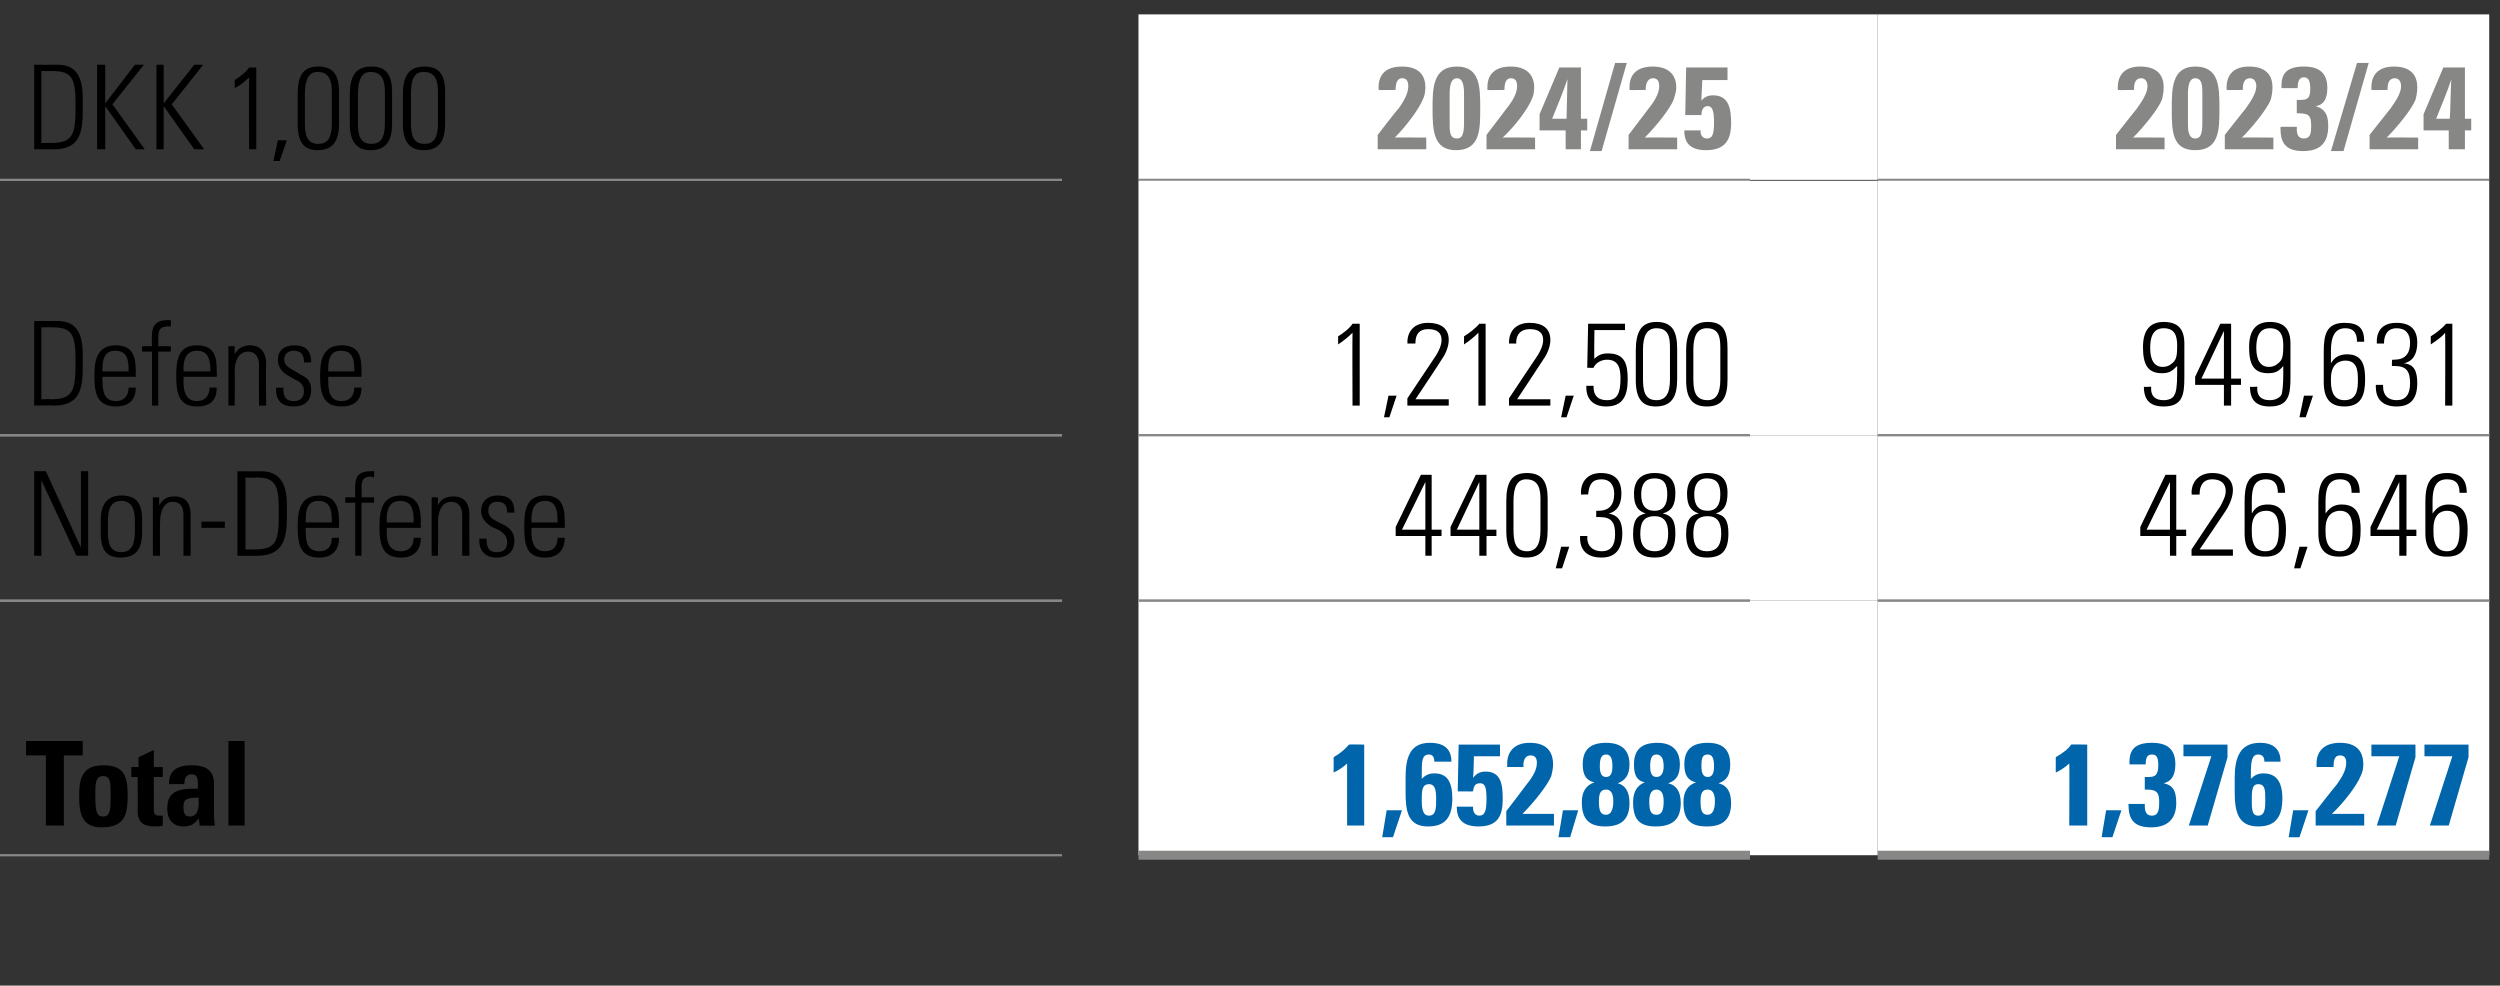 <?xml version="1.0" standalone="no"?><!DOCTYPE svg PUBLIC "-//W3C//DTD SVG 1.1//EN" "http://www.w3.org/Graphics/SVG/1.1/DTD/svg11.dtd"><svg xmlns="http://www.w3.org/2000/svg" version="1.1" width="278px" height="109.6px" viewBox="0 -1 278 109.6" style="top:-1px"><rect x="0" y="-1" width="278" height="109.6" fill="#333333" stroke="none"/><desc>DKK 1,000,,2024/25,,2023/24,Defense,,1,212,500 ,,949,631 ,Non Defense,,440,388 ,,426,646 ,Total,,1,652,888 ,,1,376,277</desc><defs/><g class="svg-tables"><g class="svg-table-background"><line x1="-1" y1="19" x2="118.1" y2="19" stroke="#878786" stroke-width="0.25"/><rect x="126.6" y="0.6" width="68" height="18.4" class="svg-cell-fill" style="fill:#fff;"/><line x1="126.6" y1="19" x2="194.6" y2="19" stroke="#878786" stroke-width="0.25"/><rect x="194.6" y="0.6" width="14.2" height="18.4" class="svg-cell-fill" style="fill:#fff;"/><rect x="208.8" y="0.6" width="68" height="18.4" class="svg-cell-fill" style="fill:#fff;"/><line x1="208.8" y1="19" x2="276.8" y2="19" stroke="#878786" stroke-width="0.25"/><line x1="-1" y1="47.4" x2="118.1" y2="47.4" stroke="#878786" stroke-width="0.25"/><rect x="126.6" y="19.1" width="68" height="28.3" class="svg-cell-fill" style="fill:#fff;"/><line x1="126.6" y1="47.4" x2="194.6" y2="47.4" stroke="#878786" stroke-width="0.25"/><rect x="194.6" y="19.1" width="14.2" height="28.3" class="svg-cell-fill" style="fill:#fff;"/><rect x="208.8" y="19.1" width="68" height="28.3" class="svg-cell-fill" style="fill:#fff;"/><line x1="208.8" y1="47.4" x2="276.8" y2="47.4" stroke="#878786" stroke-width="0.25"/><line x1="-1" y1="65.8" x2="118.1" y2="65.8" stroke="#878786" stroke-width="0.25"/><line x1="-1" y1="47.4" x2="118.1" y2="47.4" stroke="#878786" stroke-width="0.25"/><rect x="126.6" y="47.4" width="68" height="18.4" class="svg-cell-fill" style="fill:#fff;"/><line x1="126.6" y1="65.8" x2="194.6" y2="65.8" stroke="#878786" stroke-width="0.25"/><line x1="126.6" y1="47.4" x2="194.6" y2="47.4" stroke="#878786" stroke-width="0.25"/><rect x="194.6" y="47.4" width="14.2" height="18.4" class="svg-cell-fill" style="fill:#fff;"/><rect x="208.8" y="47.4" width="68" height="18.4" class="svg-cell-fill" style="fill:#fff;"/><line x1="208.8" y1="65.8" x2="276.8" y2="65.8" stroke="#878786" stroke-width="0.25"/><line x1="208.8" y1="47.4" x2="276.8" y2="47.4" stroke="#878786" stroke-width="0.25"/><line x1="-1" y1="94.1" x2="118.1" y2="94.1" stroke="#878786" stroke-width="0.25"/><line x1="-1" y1="65.8" x2="118.1" y2="65.8" stroke="#878786" stroke-width="0.25"/><rect x="126.6" y="65.8" width="68" height="28.3" class="svg-cell-fill" style="fill:#fff;"/><line x1="126.6" y1="94.1" x2="194.6" y2="94.1" stroke="#878786" stroke-width="1"/><line x1="126.6" y1="65.8" x2="194.6" y2="65.8" stroke="#878786" stroke-width="0.25"/><rect x="194.6" y="65.8" width="14.2" height="28.3" class="svg-cell-fill" style="fill:#fff;"/><rect x="208.8" y="65.8" width="68" height="28.3" class="svg-cell-fill" style="fill:#fff;"/><line x1="208.8" y1="94.1" x2="276.8" y2="94.1" stroke="#878786" stroke-width="1"/><line x1="208.8" y1="65.8" x2="276.8" y2="65.8" stroke="#878786" stroke-width="0.25"/></g></g><g id="Polygon350186"><path d="m232.1 81.8l0 9l-2 0c0 0 .04-6.94 0-6.9c-.4.4-1.2.9-1.5 1c0 0 0-1.7 0-1.7c.7-.4 1.4-.9 1.7-1.4c.04-.04 1.8 0 1.8 0zm3.8 7.3l-1 3l-1.2 0l.5-3l1.7 0zm4.7-3c1 .2 1.4.8 1.4 2.2c0 1.8-1 2.7-2.8 2.7c-1.8 0-2.5-.8-2.5-2.4c-.04.05 0-.2 0-.2l1.8 0c0 0 0 .18 0 .2c0 .7.2 1.1.8 1.1c.8 0 .8-.9.8-1.5c0-1-.2-1.4-1.4-1.4c.02.02-.2 0-.2 0l0-1.4c0 0 .47-.01.5 0c.7 0 1-.3 1-1.3c0-.9-.2-1.2-.7-1.2c-.5 0-.7.3-.7 1.1c0 0-1.8 0-1.8 0c0-.2 0-.2 0-.3c0-1.4.7-2.1 2.5-2.1c1.8 0 2.6.8 2.6 2.4c0 1.3-.5 1.9-1.3 2.1zm7.1-4.3l0 1.4l-2.2 7.6l-2.1 0l2.5-7.7l-3.1 0l0-1.3l4.9 0zm5.9 1.9c0 0-1.8 0-1.8 0c0-.5-.2-.8-.7-.8c-.7 0-.8.8-.8 2.1c0 0 0 .6 0 .6c.4-.4.8-.6 1.4-.6c1.4 0 2.1.9 2.1 2.8c0 2.2-.9 3.1-2.7 3.1c-2.2 0-2.6-1.6-2.6-3.8c0 0 0-1.6 0-1.6c0-2.1.5-3.9 2.8-3.9c1.5 0 2.3.7 2.3 2.1zm-2.5 6c.8 0 .8-.9.8-1.8c0-1 0-1.7-.8-1.7c-.7 0-.7.8-.7 1.8c0 .9 0 1.7.7 1.7zm5.6-.6l-1 3l-1.2 0l.5-3l1.7 0zm5.8-3.8c-.4 1-1.8 2.9-3.2 4.2c.05.01 3.6 0 3.6 0l0 1.3l-5.4 0l0-1.6c0 0 2.25-2.89 2.3-2.9c.8-1.1 1.1-1.8 1.1-2.5c0-.5-.2-.8-.7-.8c-.5 0-.7.4-.7 1.1c-.03 0 0 .2 0 .2c0 0-1.87-.03-1.9 0c0-.2 0-.3 0-.4c0-1.2.7-2.3 2.6-2.3c1.7 0 2.6.8 2.6 2.4c0 .5-.1.9-.3 1.3zm6.1-3.5l0 1.4l-2.2 7.6l-2.1 0l2.5-7.7l-3.1 0l0-1.3l4.9 0zm5.9 0l0 1.4l-2.2 7.6l-2.1 0l2.5-7.7l-3.1 0l0-1.3l4.9 0z" stroke="none" fill="#0065ab"/></g><g id="Polygon350185"><path d="m151.7 81.8l0 9l-1.9 0c0 0-.01-6.94 0-6.9c-.4.4-1.2.9-1.5 1c0 0 0-1.7 0-1.7c.7-.4 1.3-.9 1.7-1.4c-.01-.04 1.7 0 1.7 0zm4.2 7.3l-1 3l-1.2 0l.5-3l1.7 0zm5.5-5.4c0 0-1.9 0-1.9 0c0-.5-.2-.8-.6-.8c-.8 0-.8.8-.8 2.1c0 0 0 .6 0 .6c.4-.4.8-.6 1.4-.6c1.4 0 2 .9 2 2.8c0 2.2-.9 3.1-2.7 3.1c-2.2 0-2.5-1.6-2.5-3.8c0 0 0-1.6 0-1.6c0-2.1.4-3.9 2.7-3.9c1.6 0 2.4.7 2.4 2.1zm-2.5 6c.8 0 .8-.9.8-1.8c0-1-.1-1.7-.8-1.7c-.8 0-.8.8-.8 1.8c0 .9.1 1.7.8 1.7zm7.9-7.9l0 1.3l-2.9 0c0 0-.05 2.35-.1 2.4c.4-.5.8-.7 1.4-.7c1.8 0 1.9 1.6 1.9 3.1c0 2-.7 3-2.7 3c-1.6 0-2.4-.7-2.4-2.1c-.03.03 0-.1 0-.1l1.8 0c0 0 .01.11 0 .1c0 .6.3.9.7.9c.6 0 .8-.5.8-1.9c0-1.3-.2-1.7-.7-1.7c-.5 0-.7.2-.8.9c.04.02-1.7 0-1.7 0l.1-5.2l4.6 0zm5.7 3.5c-.4 1-1.9 2.9-3.2 4.2c.02.01 3.5 0 3.5 0l0 1.3l-5.3 0l0-1.6c0 0 2.22-2.89 2.2-2.9c.9-1.1 1.2-1.8 1.2-2.5c0-.5-.2-.8-.7-.8c-.5 0-.8.4-.8 1.1c.03 0 0 .2 0 .2c0 0-1.8-.03-1.8 0c0-.2 0-.3 0-.4c0-1.2.7-2.3 2.5-2.3c1.7 0 2.6.8 2.6 2.4c0 .5-.1.9-.2 1.3zm3 3.8l-.9 3l-1.3 0l.5-3l1.7 0zm5.7-5.1c0 1.2-.5 1.8-1.3 2.1c.8.2 1.3.9 1.3 2.2c0 1.8-.9 2.6-2.7 2.6c-1.8 0-2.6-.8-2.6-2.7c0-1.2.5-1.9 1.4-2.2c-.9-.2-1.3-.8-1.3-2c0-1.6.8-2.4 2.6-2.4c1.7 0 2.6.8 2.6 2.4zm-2.6 1.4c.5 0 .7-.4.7-1.2c0-.9-.2-1.3-.7-1.3c-.5 0-.7.4-.7 1.3c0 .8.2 1.2.7 1.2zm0 4.2c.5 0 .8-.5.8-1.5c0-.9-.3-1.3-.8-1.3c-.6 0-.8.4-.8 1.3c0 1.1.2 1.5.8 1.5zm8.2-5.6c0 1.2-.4 1.8-1.3 2.1c.9.2 1.4.9 1.4 2.2c0 1.8-.9 2.6-2.8 2.6c-1.8 0-2.5-.8-2.5-2.7c0-1.2.5-1.9 1.3-2.2c-.9-.2-1.2-.8-1.2-2c0-1.6.8-2.4 2.6-2.4c1.6 0 2.5.8 2.5 2.4zm-2.6 1.4c.5 0 .8-.4.8-1.2c0-.9-.3-1.3-.8-1.3c-.5 0-.7.4-.7 1.3c0 .8.2 1.2.7 1.2zm0 4.2c.6 0 .8-.5.8-1.5c0-.9-.3-1.3-.8-1.3c-.5 0-.8.4-.8 1.3c0 1.1.2 1.5.8 1.5zm8.2-5.6c0 1.2-.4 1.8-1.3 2.1c.9.2 1.4.9 1.4 2.2c0 1.8-.9 2.6-2.7 2.6c-1.9 0-2.6-.8-2.6-2.7c0-1.2.5-1.9 1.4-2.2c-.9-.2-1.3-.8-1.3-2c0-1.6.8-2.4 2.6-2.4c1.7 0 2.5.8 2.5 2.4zm-2.5 1.4c.5 0 .7-.4.7-1.2c0-.9-.2-1.3-.7-1.3c-.6 0-.7.4-.7 1.3c0 .8.2 1.2.7 1.2zm0 4.2c.5 0 .8-.5.8-1.5c0-.9-.3-1.3-.8-1.3c-.6 0-.8.4-.8 1.3c0 1.1.2 1.5.8 1.5z" stroke="none" fill="#0065ab"/></g><g id="Polygon350184"><path d="m9.2 81.4l0 1.6l-2.1 0l0 7.8l-2 0l0-7.8l-2.2 0l0-1.6l6.3 0zm2.1 9.6c-2.1 0-2.5-1.4-2.5-3.4c0-2 .3-3.5 2.7-3.5c2.2 0 2.7 1.1 2.7 3.3c0 2.3-.4 3.6-2.9 3.6zm1-3.1c0 0 0-.8 0-.8c0-1.2-.1-1.8-.8-1.8c-.8 0-.9.7-.9 1.7c0 0 0 .5 0 .5c0 1.9.2 2.3.9 2.3c.6 0 .8-.5.8-1.9zm4.8-3.6l1 0l0 1.1l-1 0c0 0 .01 3.52 0 3.5c0 .6.1.8.6.8c.1 0 .3 0 .4 0c0 0 0 1.1 0 1.1c-.3.1-.6.1-.9.1c-1.3 0-1.9-.5-1.9-1.8c.04-.03 0-3.7 0-3.7l-.7 0l0-1.1l.8 0l0-1.1l1.7-.8l0 1.9zm6.7 5.1c0 .2 0 .9.1 1.4c-.01.03-1.7 0-1.7 0c0 0-.1-.84-.1-.8c-.4.6-.9.9-1.7.9c-1.1 0-1.8-.7-1.8-2c0-.5.1-1 .3-1.3c.4-.6 1.1-.9 2.6-.9c.03 0 .5 0 .5 0c0 0 .01-.74 0-.7c0-.6-.2-.9-.7-.9c-.5 0-.8.3-.8 1.1c.03-.03-1.7 0-1.7 0c0 0 0-.12 0-.1c0-1.4.9-2 2.5-2c1.8 0 2.5.7 2.5 2.1c0 0 0 3.2 0 3.2zm-1.7-1.2c-.04-.02 0-.5 0-.5c0 0-.18-.04-.2 0c-.7 0-1.1.1-1.3.3c-.2.2-.2.6-.2.8c0 .5.1 1 .7 1c.6 0 1-.4 1-1.6zm5.1-6.8l0 9.4l-1.8 0l0-9.4l1.8 0z" stroke="none" fill="#000"/></g><g id="Polygon350183"><path d="m242 51.8l0 6.1l1.1 0l0 .7l-1.1 0l0 2.2l-.7 0l0-2.2l-3.3 0l0-1l2.8-5.8l1.2 0zm-3.3 6.1l2.6 0l0-5.3l-2.6 5.3zm8.8-2.1c.02 0-2.9 4.3-2.9 4.3l3.7 0l0 .7l-4.6 0l0-.7c0 0 3.19-4.82 3.2-4.8c.3-.6.6-1.1.6-1.7c0-.8-.5-1.3-1.5-1.3c-1 0-1.4.7-1.4 1.6c-.03-.04 0 .1 0 .1l-.9 0c0 0 .05-.19 0-.2c0-1.3.9-2.2 2.3-2.2c1.4 0 2.3.7 2.3 1.9c0 .7-.3 1.5-.8 2.3zm5.8-2c0-1.1-.5-1.5-1.3-1.5c-1.3 0-1.6.9-1.6 2.4c0 0 0 1.4 0 1.4c.4-.7.9-1 1.8-1c1.8 0 2 1.5 2 2.8c0 1.8-.4 3-2.3 3c-1.6 0-2.3-.8-2.3-2.6c0 0 0-3.5 0-3.5c0-1.8.3-3.2 2.3-3.2c1.5 0 2.2.7 2.2 2.2c0 0-.8 0-.8 0zm.1 4.1c0-.9-.1-2.1-1.4-2.1c-.8 0-1.6.4-1.6 2c0 0 0 .4 0 .4c0 1.4.5 2.1 1.5 2.1c1.4 0 1.5-1.3 1.5-2.4zm3.2 1.9l-.8 2.4l-.7 0l.6-2.4l.9 0zm4.9-6c0-1.1-.4-1.5-1.3-1.5c-1.2 0-1.6.9-1.6 2.4c0 0 0 1.4 0 1.4c.5-.7 1-1 1.8-1c1.9 0 2.1 1.5 2.1 2.8c0 1.8-.4 3-2.4 3c-1.5 0-2.3-.8-2.3-2.6c0 0 0-3.5 0-3.5c0-1.8.4-3.2 2.4-3.2c1.5 0 2.2.7 2.2 2.2c0 0-.9 0-.9 0zm.1 4.1c0-.9-.1-2.1-1.4-2.1c-.7 0-1.6.4-1.6 2c0 0 0 .4 0 .4c0 1.4.6 2.1 1.6 2.1c1.3 0 1.4-1.3 1.4-2.4zm6-6.1l0 6.1l1.1 0l0 .7l-1.1 0l0 2.2l-.8 0l0-2.2l-3.2 0l0-1l2.8-5.8l1.2 0zm-3.3 6.1l2.5 0l0-5.3l-2.5 5.3zm9.2-4.1c0-1.1-.5-1.5-1.4-1.5c-1.2 0-1.6.9-1.6 2.4c0 0 0 1.4 0 1.4c.5-.7 1-1 1.8-1c1.9 0 2.1 1.5 2.1 2.8c0 1.8-.4 3-2.3 3c-1.6 0-2.4-.8-2.4-2.6c0 0 0-3.5 0-3.5c0-1.8.4-3.2 2.4-3.2c1.5 0 2.2.7 2.2 2.2c0 0-.8 0-.8 0zm0 4.1c0-.9-.1-2.1-1.4-2.1c-.7 0-1.5.4-1.5 2c0 0 0 .4 0 .4c0 1.4.5 2.1 1.5 2.1c1.3 0 1.4-1.3 1.4-2.4z" stroke="none" fill="#000"/></g><g id="Polygon350182"><path d="m159.2 51.8l0 6.1l1.1 0l0 .7l-1.1 0l0 2.2l-.7 0l0-2.2l-3.3 0l0-1l2.8-5.8l1.2 0zm-3.3 6.1l2.6 0l0-5.3l-2.6 5.3zm9.4-6.1l0 6.1l1.1 0l0 .7l-1.1 0l0 2.2l-.8 0l0-2.2l-3.2 0l0-1l2.8-5.8l1.2 0zm-3.3 6.1l2.5 0l0-5.3l-2.5 5.3zm10.1 0c0 2-.6 3.1-2.4 3.1c-1.5 0-2.2-.9-2.2-3c0 0 0-3.3 0-3.3c0-2.1.6-3.1 2.3-3.1c1.8 0 2.3 1.1 2.3 2.9c0 0 0 3.4 0 3.4zm-3.8-.1c0 1.2.1 2.5 1.5 2.5c1 0 1.5-.7 1.5-2.4c0 0 0-3.4 0-3.4c0-1.1-.2-2.2-1.6-2.2c-1 0-1.4.9-1.4 2.4c0 0 0 3.1 0 3.1zm6.2 2l-.8 2.4l-.7 0l.6-2.4l.9 0zm4.4-3.7c1 .2 1.5.8 1.5 2.2c0 1.8-.8 2.7-2.3 2.7c-1.6 0-2.4-.8-2.4-2.2c.02.04 0-.2 0-.2l.8 0c0 0 .05.16 0 .2c0 .9.6 1.5 1.6 1.5c1 0 1.5-.6 1.5-1.9c0-1.3-.4-1.9-1.7-1.9c-.1 0-.3 0-.4 0c0-.01 0-.7 0-.7c0 0 .14-.01.2 0c1.3 0 1.8-.7 1.8-1.9c0-1-.5-1.6-1.4-1.6c-1 0-1.4.5-1.5 1.7c.05-.04-.8 0-.8 0c0 0 .05-.22 0-.2c0-1.3.8-2.2 2.2-2.2c1.6 0 2.3.8 2.3 2.3c0 1.2-.5 2-1.4 2.2zm6 0c1 .2 1.4.8 1.4 2.2c0 1.9-.7 2.7-2.3 2.7c-1.7 0-2.4-.9-2.4-2.6c0-1.5.4-2.1 1.4-2.3c-.9-.3-1.3-.9-1.3-2.2c0-1.5.8-2.3 2.3-2.3c1.5 0 2.3.7 2.3 2.2c0 1.4-.4 2-1.4 2.3zm.5-2.1c0-1.1-.3-1.8-1.4-1.8c-1.1 0-1.5.7-1.5 1.8c0 1.2.5 1.8 1.5 1.8c.9 0 1.4-.6 1.4-1.8zm.1 4.3c0-1.3-.5-1.9-1.5-1.9c-1.3 0-1.6.8-1.6 2c0 1.3.6 1.9 1.6 1.9c1.2 0 1.5-.9 1.5-2zm5.3-2.2c1 .2 1.4.8 1.4 2.2c0 1.9-.7 2.7-2.4 2.7c-1.6 0-2.3-.9-2.3-2.6c0-1.5.4-2.1 1.4-2.3c-.9-.3-1.3-.9-1.3-2.2c0-1.5.8-2.3 2.3-2.3c1.5 0 2.2.7 2.2 2.2c0 1.4-.4 2-1.3 2.3zm.5-2.1c0-1.1-.3-1.8-1.5-1.8c-1 0-1.4.7-1.4 1.8c0 1.2.5 1.8 1.5 1.8c.9 0 1.4-.6 1.4-1.8zm.1 4.3c0-1.3-.5-1.9-1.5-1.9c-1.3 0-1.6.8-1.6 2c0 1.3.5 1.9 1.5 1.9c1.3 0 1.6-.9 1.6-2z" stroke="none" fill="#000"/></g><g id="Polygon350181"><path d="m5.1 51.4l3.9 8.5l0-8.5l.8 0l0 9.4l-1.3 0l-3.9-8.4l0 8.4l-.8 0l0-9.4l1.3 0zm10.7 5.4c0 0 0 1.4 0 1.4c0 2-.8 2.8-2.4 2.8c-1.5 0-2.2-.8-2.2-2.7c0 0 0-1.4 0-1.4c0-1.8.7-2.8 2.3-2.8c1.7 0 2.3.9 2.3 2.7zm-.8.1c0-1.5-.5-2.2-1.5-2.2c-1.4 0-1.5 1.3-1.5 2.4c0 0 0 .9 0 .9c0 1.2.1 2.4 1.5 2.4c1.3 0 1.5-1.2 1.5-2.4c0 0 0-1.1 0-1.1zm6.2-.6c-.02-.05 0 4.5 0 4.5l-.8 0c0 0 0-4.48 0-4.5c0-.9-.3-1.5-1.2-1.5c-.9 0-1.4.9-1.4 2.3c-.04-.03 0 3.7 0 3.7l-.8 0l0-6.5l.7 0c0 0 .01.86 0 .9c.4-.7.9-1 1.7-1c1.2 0 1.8.7 1.8 2.1zm3.8.7l0 .7l-2.6 0l0-.7l2.6 0zm4-5.6c1.9 0 2.9 1.1 2.9 3.7c0 0 0 1.4 0 1.4c0 2.4-.4 4.3-3.3 4.3c.05.01-2.2 0-2.2 0l0-9.4c0 0 2.64.03 2.6 0zm-.7 8.7c2.5 0 2.7-1 2.7-4c0 0 0-.5 0-.5c0-2.8-.5-3.5-2.5-3.5c-.05.03-1.2 0-1.2 0l0 8c0 0 1.02.01 1 0zm9.4-3c-.01-.03 0 .6 0 .6l-3.7 0c0 0-.03.48 0 .5c0 1.4.4 2.1 1.5 2.1c.9 0 1.4-.5 1.4-1.5c0 0 .8 0 .8 0c0 1.2-.6 2.2-2.2 2.2c-2 0-2.4-1.3-2.4-3.4c0 0 0-.2 0-.2c0-2.1.6-3.3 2.4-3.3c2 0 2.2 1.6 2.2 3zm-.8 0c0 0 0-.17 0-.2c0-1.2-.2-2.2-1.5-2.2c-1.2 0-1.4 1-1.4 2c-.03.03 0 .4 0 .4l2.9 0zm4.7-5c-.1 0-.2-.1-.3-.1c-.9 0-1.1.4-1.1 1.2c.05.02 0 1.1 0 1.1l1.4 0l0 .6l-1.4 0l0 5.9l-.7 0l0-5.9l-1.1 0l0-.6l1.1 0c0 0-.03-1.23 0-1.2c0-1.2.5-1.7 1.7-1.7c.1 0 .3 0 .4 0c0 0 0 .7 0 .7zm5.2 5c-.04-.03 0 .6 0 .6l-3.8 0c0 0 .04.48 0 .5c0 1.4.5 2.1 1.6 2.1c.8 0 1.4-.5 1.4-1.5c0 0 .8 0 .8 0c0 1.2-.6 2.2-2.2 2.2c-2 0-2.4-1.3-2.4-3.4c0 0 0-.2 0-.2c0-2.1.6-3.3 2.4-3.3c2 0 2.2 1.6 2.2 3zm-.8 0c0 0-.03-.17 0-.2c0-1.2-.2-2.2-1.5-2.2c-1.2 0-1.5 1-1.5 2c.04.03 0 .4 0 .4l3 0zm6.2-.8c-.03-.05 0 4.5 0 4.5l-.8 0c0 0-.01-4.48 0-4.5c0-.9-.4-1.5-1.2-1.5c-1 0-1.5.9-1.5 2.3c.05-.03 0 3.7 0 3.7l-.7 0l0-6.5l.7 0c0 0 0 .86 0 .9c.3-.7.9-1 1.7-1c1.2 0 1.8.7 1.8 2.1zm5-.3c-.03.02 0 0 0 0l-.8 0c0 0 .01-.03 0 0c0-.9-.4-1.2-1.1-1.2c-.6 0-1 .3-1 1c0 .6.4.9 1 1.2c0 0 .8.4.8.4c.7.4 1.1.9 1.1 1.7c0 1.2-.7 1.9-2 1.9c-1.2 0-1.9-.7-1.9-1.9c.01-.04 0-.2 0-.2c0 0 .81-.01.8 0c0 1.2.4 1.5 1.2 1.5c.7 0 1.1-.4 1.1-1.1c0-.6-.3-1-1-1.4c0 0-.7-.3-.7-.3c-.6-.4-1.2-.9-1.2-1.8c0-1 .7-1.7 1.8-1.7c1.3 0 1.9.5 1.9 1.9zm5.6 1.1c.02-.03 0 .6 0 .6l-3.7 0c0 0 .01.48 0 .5c0 1.4.5 2.1 1.5 2.1c.9 0 1.4-.5 1.4-1.5c0 0 .8 0 .8 0c0 1.2-.6 2.2-2.2 2.2c-2 0-2.3-1.3-2.3-3.4c0 0 0-.2 0-.2c0-2.1.5-3.3 2.3-3.3c2.1 0 2.2 1.6 2.2 3zm-.8 0c0 0 .03-.17 0-.2c0-1.2-.2-2.2-1.4-2.2c-1.2 0-1.5 1-1.5 2c.01.03 0 .4 0 .4l2.9 0z" stroke="none" fill="#000"/></g><g id="Polygon350180"><path d="m242.9 41c0 1.9-.2 3.2-2.3 3.2c-1.5 0-2.2-.7-2.2-2.2c0 .05.8 0 .8 0c0 0 .03.15 0 .2c0 .8.4 1.3 1.4 1.3c.7 0 1.1-.3 1.2-.6c.2-.3.3-1 .3-2.4c0-.5 0-.6 0-.8c-.6.6-.9.8-1.7.8c-1.6 0-2.1-1-2.1-2.9c0-1.9.8-2.8 2.3-2.8c1.6 0 2.3.8 2.3 2.4c0 0 0 3.8 0 3.8zm-1.5-1.5c.6-.4.7-.8.7-2.1c0-1.1-.3-1.9-1.5-1.9c-1.3 0-1.5 1.2-1.5 2.2c0 1.4.5 2.1 1.4 2.1c.3 0 .7-.1.9-.3zm6.7-4.5l0 6.1l1.1 0l0 .7l-1.1 0l0 2.3l-.8 0l0-2.3l-3.2 0l0-.9l2.8-5.9l1.2 0zm-3.3 6.1l2.5 0l0-5.3l-2.5 5.3zm9.9-.1c0 1.9-.2 3.2-2.3 3.2c-1.5 0-2.2-.7-2.2-2.2c.01.05.8 0 .8 0c0 0 .04.15 0 .2c0 .8.4 1.3 1.4 1.3c.7 0 1.1-.3 1.3-.6c.1-.3.2-1 .2-2.4c0-.5 0-.6 0-.8c-.5.6-.9.8-1.7.8c-1.6 0-2.1-1-2.1-2.9c0-1.9.8-2.8 2.3-2.8c1.6 0 2.3.8 2.3 2.4c0 0 0 3.8 0 3.8zm-1.5-1.5c.6-.4.7-.8.7-2.1c0-1.1-.3-1.9-1.5-1.9c-1.3 0-1.5 1.2-1.5 2.2c0 1.4.5 2.1 1.4 2.1c.3 0 .7-.1.9-.3zm4 3.5l-.8 2.4l-.7 0l.5-2.4l1 0zm4.9-6c0-1-.4-1.5-1.3-1.5c-1.2 0-1.6 1-1.6 2.5c0 0 0 1.4 0 1.4c.4-.7 1-1 1.8-1c1.8 0 2 1.4 2 2.8c0 1.7-.4 3-2.3 3c-1.6 0-2.3-.9-2.3-2.7c0 0 0-3.4 0-3.4c0-1.9.3-3.2 2.3-3.2c1.6 0 2.2.6 2.2 2.1c0 0-.8 0-.8 0zm.1 4.2c0-1-.1-2.1-1.4-2.1c-.7 0-1.6.4-1.6 2c0 0 0 .3 0 .3c0 1.4.5 2.1 1.5 2.1c1.4 0 1.5-1.2 1.5-2.3zm5.1-1.8c1.1.1 1.5.8 1.5 2.2c0 1.7-.7 2.6-2.3 2.6c-1.5 0-2.3-.8-2.3-2.1c-.03-.01 0-.3 0-.3l.8 0c0 0 0 .21 0 .2c0 .9.5 1.5 1.5 1.5c1 0 1.5-.6 1.5-1.9c0-1.3-.4-1.9-1.7-1.9c-.1 0-.2 0-.3 0c-.05.03 0-.7 0-.7c0 0 .09.03.2 0c1.2 0 1.8-.6 1.8-1.9c0-1-.5-1.6-1.5-1.6c-.9 0-1.4.6-1.4 1.7c0 .01-.8 0-.8 0c0 0 0-.17 0-.2c0-1.3.7-2.1 2.2-2.1c1.5 0 2.3.7 2.3 2.2c0 1.3-.5 2.1-1.5 2.3zm5.4-4.4l0 9.1l-.8 0c0 0 .03-8.06 0-8.1c-.4.5-1 .9-1.6 1.3c0 0 0-.9 0-.9c.5-.3 1.3-.9 1.7-1.4c-.02 0 .7 0 .7 0z" stroke="none" fill="#000"/></g><g id="Polygon350179"><path d="m151.2 35l0 9.1l-.8 0c0 0-.03-8.06 0-8.1c-.5.5-1 .9-1.6 1.3c0 0 0-.9 0-.9c.5-.3 1.3-.9 1.6-1.4c.02 0 .8 0 .8 0zm4.1 8l-.8 2.4l-.6 0l.5-2.4l.9 0zm5-4c.01.04-2.9 4.4-2.9 4.4l3.7 0l0 .7l-4.6 0l0-.8c0 0 3.19-4.78 3.2-4.8c.3-.5.6-1.1.6-1.7c0-.8-.5-1.2-1.5-1.2c-1 0-1.4.6-1.4 1.5c-.04.01 0 .1 0 .1l-.9 0c0 0 .04-.15 0-.1c0-1.4.9-2.2 2.3-2.2c1.4 0 2.3.6 2.3 1.9c0 .7-.3 1.5-.8 2.2zm4.9-4l0 9.1l-.8 0c0 0 0-8.06 0-8.1c-.5.5-1 .9-1.6 1.3c0 0 0-.9 0-.9c.5-.3 1.3-.9 1.7-1.4c-.04 0 .7 0 .7 0zm6.4 4c-.01.04-2.9 4.4-2.9 4.4l3.7 0l0 .7l-4.6 0l0-.8c0 0 3.17-4.78 3.2-4.8c.3-.5.6-1.1.6-1.7c0-.8-.5-1.2-1.5-1.2c-1 0-1.5.6-1.5 1.5c.04.01 0 .1 0 .1l-.8 0c0 0 .02-.15 0-.1c0-1.4.9-2.2 2.3-2.2c1.4 0 2.3.6 2.3 1.9c0 .7-.3 1.5-.8 2.2zm3.4 4l-.8 2.4l-.6 0l.5-2.4l.9 0zm5.7-8l0 .7l-3.4 0c0 0-.05 3.24 0 3.2c.4-.4.8-.6 1.5-.6c1.9 0 2.2 1.2 2.2 2.9c0 1.9-.6 3-2.4 3c-1.4 0-2.2-.8-2.2-2.1c-.01-.03 0-.2 0-.2l.8 0c0 0 .02.1 0 .1c0 1 .5 1.5 1.5 1.5c1.1 0 1.5-.7 1.5-2.4c0-1.1-.2-2.1-1.5-2.1c-.7 0-1.3.4-1.5.9c.04.01-.7 0-.7 0l.1-4.9l4.1 0zm5.8 6.2c0 1.9-.6 3-2.4 3c-1.5 0-2.2-.9-2.2-2.9c0 0 0-3.3 0-3.3c0-2.1.6-3.2 2.3-3.2c1.8 0 2.3 1.1 2.3 3c0 0 0 3.4 0 3.4zm-3.8-.2c0 1.3.1 2.5 1.5 2.5c1 0 1.5-.7 1.5-2.3c0 0 0-3.5 0-3.5c0-1.1-.1-2.2-1.5-2.2c-1.1 0-1.5.9-1.5 2.4c0 0 0 3.1 0 3.1zm9.4.2c0 1.9-.5 3-2.3 3c-1.6 0-2.3-.9-2.3-2.9c0 0 0-3.3 0-3.3c0-2.1.7-3.2 2.4-3.2c1.8 0 2.2 1.1 2.2 3c0 0 0 3.4 0 3.4zm-3.8-.2c0 1.3.1 2.5 1.6 2.5c.9 0 1.4-.7 1.4-2.3c0 0 0-3.5 0-3.5c0-1.1-.1-2.2-1.5-2.2c-1.1 0-1.5.9-1.5 2.4c0 0 0 3.1 0 3.1z" stroke="none" fill="#000"/></g><g id="Polygon350178"><path d="m6.4 34.7c1.9 0 2.8 1.1 2.8 3.7c0 0 0 1.4 0 1.4c0 2.4-.3 4.3-3.2 4.3c.03-.04-2.2 0-2.2 0l0-9.4c0 0 2.62-.02 2.6 0zm-.7 8.7c2.5 0 2.7-1.1 2.7-4.1c0 0 0-.4 0-.4c0-2.8-.5-3.5-2.6-3.5c.04-.02-1.2 0-1.2 0l0 8c0 0 1.11-.04 1.1 0zm9.4-3.1c-.02.02 0 .6 0 .6l-3.7 0c0 0-.04.52 0 .5c0 1.5.4 2.2 1.5 2.2c.9 0 1.4-.6 1.4-1.5c0 0 .8 0 .8 0c0 1.2-.6 2.1-2.2 2.1c-2 0-2.4-1.3-2.4-3.3c0 0 0-.3 0-.3c0-2 .6-3.2 2.4-3.2c2 0 2.2 1.5 2.2 2.9zm-.8 0c0 0-.01-.12 0-.1c0-1.3-.2-2.2-1.5-2.2c-1.2 0-1.4 1-1.4 2c-.04-.02 0 .3 0 .3l2.9 0zm4.7-5c-.1 0-.2 0-.3 0c-.9 0-1.1.4-1.1 1.2c.03-.03 0 1 0 1l1.4 0l0 .6l-1.4 0l0 6l-.7 0l0-6l-1.1 0l0-.6l1.1 0c0 0-.04-1.19 0-1.2c0-1.1.5-1.7 1.7-1.7c.1 0 .3 0 .4 0c0 0 0 .7 0 .7zm5.1 5c.05.02 0 .6 0 .6l-3.7 0c0 0 .03.52 0 .5c0 1.5.5 2.2 1.5 2.2c.9 0 1.4-.6 1.4-1.5c0 0 .8 0 .8 0c0 1.2-.5 2.1-2.2 2.1c-1.9 0-2.3-1.3-2.3-3.3c0 0 0-.3 0-.3c0-2 .5-3.2 2.3-3.2c2.1 0 2.2 1.5 2.2 2.9zm-.7 0c0 0-.04-.12 0-.1c0-1.3-.3-2.2-1.5-2.2c-1.2 0-1.5 1-1.5 2c.03-.02 0 .3 0 .3l3 0zm6.2-.8c-.05 0 0 4.6 0 4.6l-.8 0c0 0-.02-4.54 0-4.5c0-.9-.4-1.5-1.2-1.5c-1 0-1.5.9-1.5 2.2c.03.02 0 3.8 0 3.8l-.7 0l0-6.6l.7 0c0 0-.02.91 0 .9c.3-.6.9-1 1.7-1c1.1 0 1.8.7 1.8 2.1zm5-.2c-.04-.04 0 0 0 0l-.8 0c0 0-.01-.09 0-.1c0-.8-.4-1.2-1.1-1.2c-.6 0-1.1.3-1.1 1c0 .6.5.9 1.1 1.2c0 0 .8.5.8.5c.7.3 1.1.8 1.1 1.6c0 1.3-.7 1.9-2 1.9c-1.2 0-1.9-.6-1.9-1.9c0 .01 0-.2 0-.2c0 0 .79.04.8 0c0 1.2.4 1.5 1.2 1.5c.7 0 1.1-.4 1.1-1.1c0-.6-.3-1-1-1.3c0 0-.7-.4-.7-.4c-.6-.3-1.2-.9-1.2-1.8c0-1 .7-1.6 1.8-1.6c1.2 0 1.9.5 1.9 1.9zm5.6 1c.01.02 0 .6 0 .6l-3.7 0c0 0-.01.52 0 .5c0 1.5.4 2.2 1.5 2.2c.9 0 1.4-.6 1.4-1.5c0 0 .8 0 .8 0c0 1.2-.6 2.1-2.2 2.1c-2 0-2.4-1.3-2.4-3.3c0 0 0-.3 0-.3c0-2 .6-3.2 2.4-3.2c2.1 0 2.2 1.5 2.2 2.9zm-.8 0c0 0 .02-.12 0-.1c0-1.3-.2-2.2-1.5-2.2c-1.2 0-1.4 1-1.4 2c-.01-.02 0 .3 0 .3l2.9 0z" stroke="none" fill="#000"/></g><g id="Polygon350177"><path d="m240.4 10.1c-.4 1-1.9 2.9-3.2 4.2c0-.03 3.5 0 3.5 0l0 1.3l-5.4 0l0-1.6c0 0 2.31-2.93 2.3-2.9c.8-1.1 1.2-1.9 1.2-2.5c0-.6-.3-.9-.7-.9c-.6 0-.8.5-.8 1.2c.02-.04 0 .1 0 .1c0 0-1.81.03-1.8 0c0-.1 0-.2 0-.3c0-1.3.7-2.3 2.5-2.3c1.7 0 2.6.8 2.6 2.3c0 .6-.1 1-.2 1.4zm6.4 1c0 2.3 0 4.6-2.7 4.6c-2.6 0-2.6-2.2-2.6-4.6c0-2.2 0-4.7 2.6-4.7c2.7 0 2.7 2.3 2.7 4.7zm-3.5 1.8c0 1.1.3 1.5.8 1.5c.5 0 .8-.3.8-1.7c0 0 0-3.3 0-3.3c0-.8 0-1.7-.8-1.7c-.5 0-.8.5-.8 1.7c0 0 0 3.5 0 3.5zm9.2-2.8c-.4 1-1.9 2.9-3.2 4.2c-.01-.03 3.5 0 3.5 0l0 1.3l-5.4 0l0-1.6c0 0 2.3-2.93 2.3-2.9c.8-1.1 1.2-1.9 1.2-2.5c0-.6-.3-.9-.7-.9c-.6 0-.8.5-.8 1.2c.01-.04 0 .1 0 .1c0 0-1.82.03-1.8 0c0-.1 0-.2 0-.3c0-1.3.7-2.3 2.5-2.3c1.7 0 2.6.8 2.6 2.3c0 .6-.1 1-.2 1.4zm5 .7c1 .3 1.4.9 1.4 2.2c0 1.9-.9 2.8-2.8 2.8c-1.8 0-2.5-.8-2.5-2.4c-.03.01 0-.3 0-.3l1.8 0c0 0 .02.24 0 .2c0 .7.2 1.1.8 1.1c.8 0 .8-.8.8-1.4c0-1.1-.2-1.4-1.4-1.4c.04-.03-.2 0-.2 0l0-1.5c0 0 .49.04.5 0c.7 0 1-.2 1-1.2c0-.9-.2-1.3-.7-1.3c-.5 0-.7.4-.7 1.2c0 0-1.8 0-1.8 0c0-.2 0-.3 0-.3c0-1.4.7-2.1 2.5-2.1c1.8 0 2.6.8 2.6 2.4c0 1.3-.5 1.9-1.3 2zm5.9-4.8l-2.8 9.8l-1.4 0l2.9-9.8l1.3 0zm5.2 4.1c-.4 1-1.9 2.9-3.2 4.2c0-.03 3.5 0 3.5 0l0 1.3l-5.4 0l0-1.6c0 0 2.31-2.93 2.3-2.9c.8-1.1 1.2-1.9 1.2-2.5c0-.6-.3-.9-.7-.9c-.6 0-.8.5-.8 1.2c.02-.04 0 .1 0 .1c0 0-1.81.03-1.8 0c0-.1 0-.2 0-.3c0-1.3.7-2.3 2.5-2.3c1.7 0 2.6.8 2.6 2.3c0 .6-.1 1-.2 1.4zm5.5-3.6l0 5.7l.7 0l0 1.3l-.7 0l0 2.1l-1.8 0l0-2.1l-2.8 0l0-1.8l2.2-5.2l2.4 0zm-1.7 5.7c.1-.4.1-3.8.2-4.4c-.5 1.5-1.1 2.9-1.7 4.4c0 0 1.5 0 1.5 0z" stroke="none" fill="#878786"/></g><g id="Polygon350176"><path d="m158.2 10.1c-.4 1-1.8 2.9-3.1 4.2c-.05-.03 3.5 0 3.5 0l0 1.3l-5.4 0l0-1.6c0 0 2.25-2.93 2.3-2.9c.8-1.1 1.1-1.9 1.1-2.5c0-.6-.2-.9-.7-.9c-.5 0-.7.5-.7 1.2c-.03-.04 0 .1 0 .1c0 0-1.86.03-1.9 0c0-.1 0-.2 0-.3c0-1.3.7-2.3 2.6-2.3c1.7 0 2.6.8 2.6 2.3c0 .6-.1 1-.3 1.4zm6.4 1c0 2.3 0 4.6-2.7 4.6c-2.5 0-2.6-2.2-2.6-4.6c0-2.2 0-4.7 2.7-4.7c2.6 0 2.6 2.3 2.6 4.7zm-3.4 1.8c0 1.1.2 1.5.8 1.5c.5 0 .8-.3.8-1.7c0 0 0-3.3 0-3.3c0-.8-.1-1.7-.8-1.7c-.5 0-.8.5-.8 1.7c0 0 0 3.5 0 3.5zm9.1-2.8c-.4 1-1.8 2.9-3.2 4.2c.04-.03 3.6 0 3.6 0l0 1.3l-5.4 0l0-1.6c0 0 2.24-2.93 2.2-2.9c.9-1.1 1.2-1.9 1.2-2.5c0-.6-.2-.9-.7-.9c-.5 0-.7.5-.7 1.2c-.04-.04 0 .1 0 .1c0 0-1.88.03-1.9 0c0-.1 0-.2 0-.3c0-1.3.7-2.3 2.6-2.3c1.6 0 2.6.8 2.6 2.3c0 .6-.1 1-.3 1.4zm5.5-3.6l0 5.7l.7 0l0 1.3l-.7 0l0 2.1l-1.7 0l0-2.1l-2.9 0l0-1.8l2.2-5.2l2.4 0zm-1.6 5.7c0-.4.1-3.8.1-4.4c-.5 1.5-1.1 2.9-1.7 4.4c0 0 1.6 0 1.6 0zm6.7-6.2l-2.8 9.8l-1.3 0l2.8-9.8l1.3 0zm5.2 4.1c-.4 1-1.9 2.9-3.2 4.2c.03-.03 3.6 0 3.6 0l0 1.3l-5.4 0l0-1.6c0 0 2.23-2.93 2.2-2.9c.9-1.1 1.2-1.9 1.2-2.5c0-.6-.2-.9-.7-.9c-.5 0-.8.5-.8 1.2c.05-.04 0 .1 0 .1c0 0-1.78.03-1.8 0c0-.1 0-.2 0-.3c0-1.3.7-2.3 2.6-2.3c1.6 0 2.6.8 2.6 2.3c0 .6-.2 1-.3 1.4zm6-3.6l0 1.4l-2.8 0c0 0-.13 2.31-.1 2.3c.3-.4.7-.6 1.3-.6c1.8 0 2 1.6 2 3.1c0 1.9-.7 3-2.8 3c-1.6 0-2.4-.7-2.4-2.1c0-.01 0-.1 0-.1l1.8 0c0 0 .03.06 0 .1c0 .5.3.8.7.8c.6 0 .8-.4.8-1.8c0-1.3-.2-1.8-.7-1.8c-.4 0-.7.3-.7 1c-.04-.02-1.8 0-1.8 0l.1-5.3l4.6 0z" stroke="none" fill="#878786"/></g><g id="Polygon350175"><path d="m6.4 6.2c1.9 0 2.8 1.1 2.8 3.7c0 0 0 1.4 0 1.4c0 2.4-.3 4.3-3.2 4.3c.03-.01-2.2 0-2.2 0l0-9.4c0 0 2.62.01 2.6 0zm-.7 8.7c2.5 0 2.7-1.1 2.7-4c0 0 0-.5 0-.5c0-2.8-.5-3.5-2.6-3.5c.04.01-1.2 0-1.2 0l0 8c0 0 1.11-.01 1.1 0zm6-8.7l0 4.3l3.3-4.3l1 0l-3.5 4.4l3.6 5l-1 0l-3.4-4.8l0 4.8l-.9 0l0-9.4l.9 0zm6.5 0l0 4.3l3.4-4.3l1 0l-3.5 4.4l3.6 5l-1.1 0l-3.4-4.8l0 4.8l-.8 0l0-9.4l.8 0zm10.3.3l0 9.1l-.8 0c0 0-.03-8.03 0-8c-.5.5-1 .9-1.6 1.2c0 0 0-.9 0-.9c.5-.3 1.3-.9 1.6-1.4c.02.03.8 0 .8 0zm3.4 8.1l-.8 2.3l-.7 0l.5-2.3l1 0zm5.8-1.9c0 1.9-.6 3-2.4 3c-1.5 0-2.2-.9-2.2-2.9c0 0 0-3.3 0-3.3c0-2.1.6-3.1 2.3-3.1c1.8 0 2.3 1.1 2.3 2.9c0 0 0 3.4 0 3.4zm-3.8-.2c0 1.3.1 2.5 1.5 2.5c1 0 1.5-.6 1.5-2.3c0 0 0-3.4 0-3.4c0-1.2-.2-2.3-1.6-2.3c-1 0-1.4.9-1.4 2.5c0 0 0 3 0 3zm9.7.2c0 1.9-.6 3-2.4 3c-1.5 0-2.3-.9-2.3-2.9c0 0 0-3.3 0-3.3c0-2.1.7-3.1 2.4-3.1c1.8 0 2.3 1.1 2.3 2.9c0 0 0 3.4 0 3.4zm-3.8-.2c0 1.3.1 2.5 1.5 2.5c1 0 1.5-.6 1.5-2.3c0 0 0-3.4 0-3.4c0-1.2-.2-2.3-1.6-2.3c-1 0-1.4.9-1.4 2.5c0 0 0 3 0 3zm9.7.2c0 1.9-.6 3-2.4 3c-1.5 0-2.3-.9-2.3-2.9c0 0 0-3.3 0-3.3c0-2.1.7-3.1 2.4-3.1c1.8 0 2.3 1.1 2.3 2.9c0 0 0 3.4 0 3.4zm-3.8-.2c0 1.3.1 2.5 1.5 2.5c1 0 1.5-.6 1.5-2.3c0 0 0-3.4 0-3.4c0-1.2-.2-2.3-1.6-2.3c-1.1 0-1.4.9-1.4 2.5c0 0 0 3 0 3z" stroke="none" fill="#000"/></g></svg>